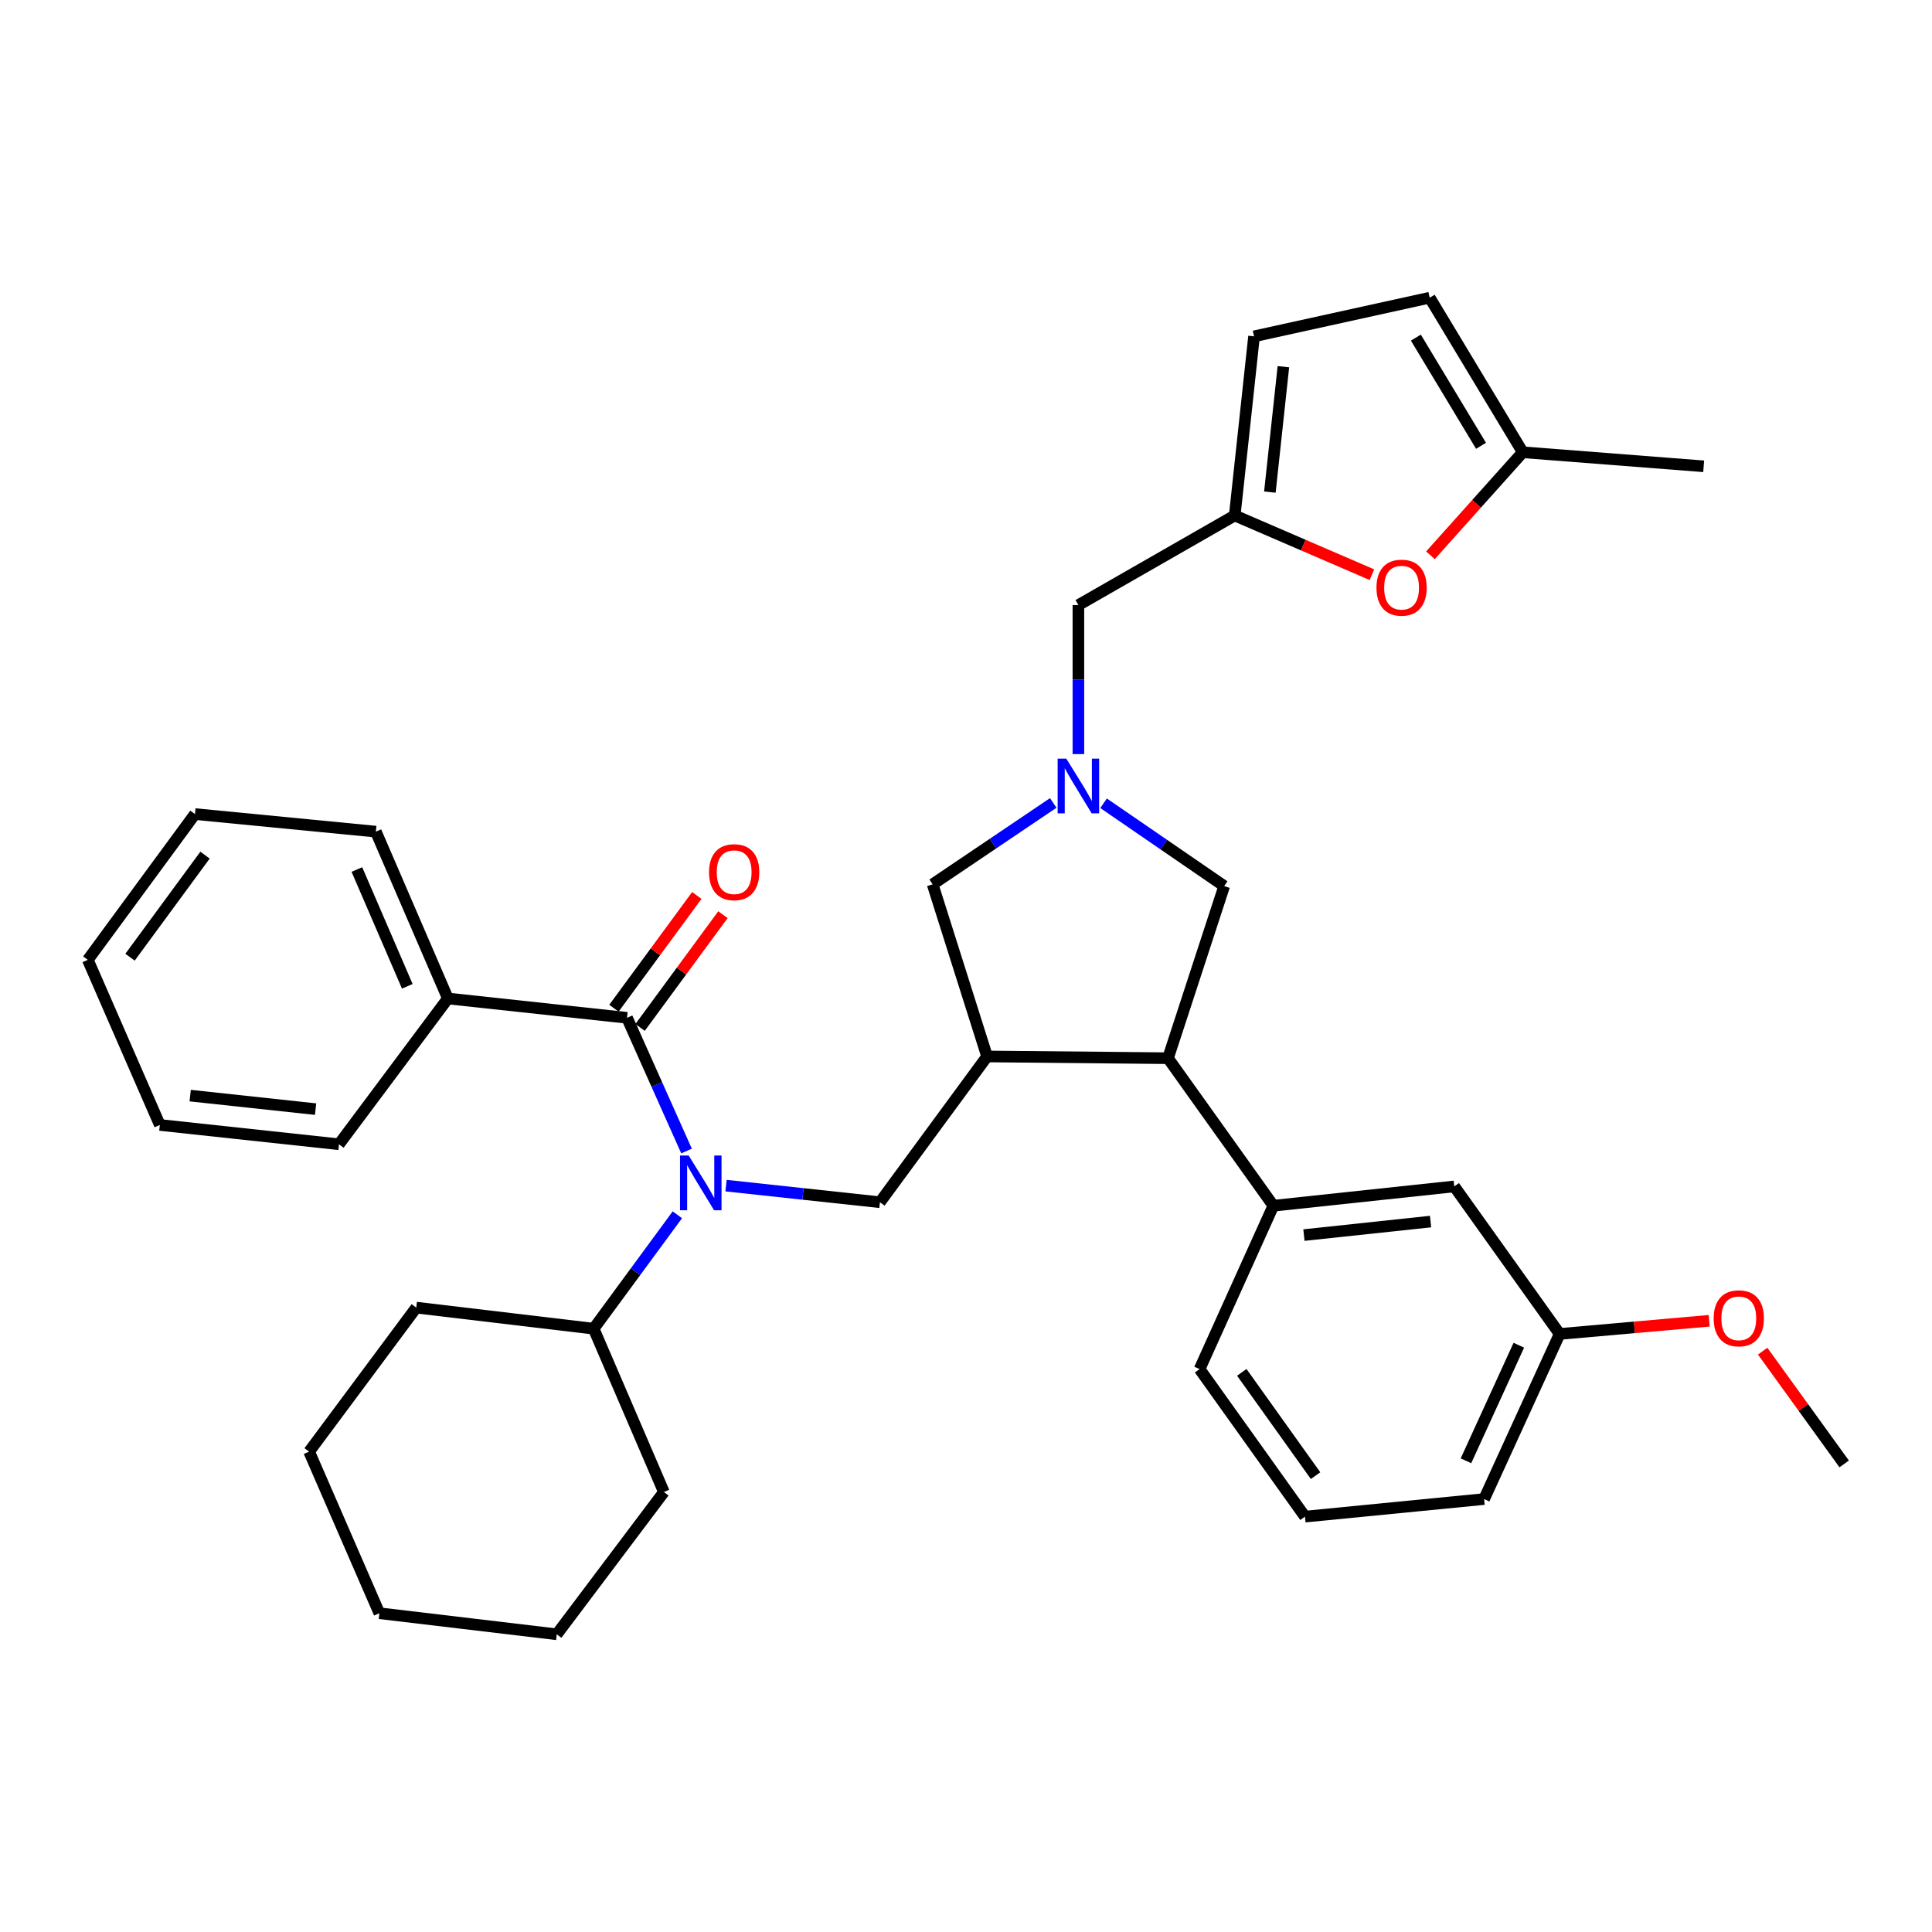 <?xml version='1.0' encoding='iso-8859-1'?>
<svg version='1.1' baseProfile='full'
              xmlns='http://www.w3.org/2000/svg'
                      xmlns:rdkit='http://www.rdkit.org/xml'
                      xmlns:xlink='http://www.w3.org/1999/xlink'
                  xml:space='preserve'
width='1000px' height='1000px' viewBox='0 0 1000 1000'>
<!-- END OF HEADER -->
<rect style='opacity:1.0;fill:#FFFFFF;stroke:none' width='1000' height='1000' x='0' y='0'> </rect>
<path class='bond-0' d='M 639.093,266.814 L 674.598,282.14' style='fill:none;fill-rule:evenodd;stroke:#000000;stroke-width:6px;stroke-linecap:butt;stroke-linejoin:miter;stroke-opacity:1' />
<path class='bond-0' d='M 674.598,282.14 L 710.103,297.465' style='fill:none;fill-rule:evenodd;stroke:#FF0000;stroke-width:6px;stroke-linecap:butt;stroke-linejoin:miter;stroke-opacity:1' />
<path class='bond-1' d='M 639.093,266.814 L 649.09,174.092' style='fill:none;fill-rule:evenodd;stroke:#000000;stroke-width:6px;stroke-linecap:butt;stroke-linejoin:miter;stroke-opacity:1' />
<path class='bond-1' d='M 657.283,254.706 L 664.281,189.8' style='fill:none;fill-rule:evenodd;stroke:#000000;stroke-width:6px;stroke-linecap:butt;stroke-linejoin:miter;stroke-opacity:1' />
<path class='bond-2' d='M 639.093,266.814 L 558.177,313.185' style='fill:none;fill-rule:evenodd;stroke:#000000;stroke-width:6px;stroke-linecap:butt;stroke-linejoin:miter;stroke-opacity:1' />
<path class='bond-3' d='M 545.162,415.602 L 513.945,436.663' style='fill:none;fill-rule:evenodd;stroke:#0000FF;stroke-width:6px;stroke-linecap:butt;stroke-linejoin:miter;stroke-opacity:1' />
<path class='bond-3' d='M 513.945,436.663 L 482.728,457.724' style='fill:none;fill-rule:evenodd;stroke:#000000;stroke-width:6px;stroke-linecap:butt;stroke-linejoin:miter;stroke-opacity:1' />
<path class='bond-4' d='M 558.177,390.32 L 558.177,351.752' style='fill:none;fill-rule:evenodd;stroke:#0000FF;stroke-width:6px;stroke-linecap:butt;stroke-linejoin:miter;stroke-opacity:1' />
<path class='bond-4' d='M 558.177,351.752 L 558.177,313.185' style='fill:none;fill-rule:evenodd;stroke:#000000;stroke-width:6px;stroke-linecap:butt;stroke-linejoin:miter;stroke-opacity:1' />
<path class='bond-5' d='M 571.206,415.767 L 602.421,437.203' style='fill:none;fill-rule:evenodd;stroke:#0000FF;stroke-width:6px;stroke-linecap:butt;stroke-linejoin:miter;stroke-opacity:1' />
<path class='bond-5' d='M 602.421,437.203 L 633.637,458.638' style='fill:none;fill-rule:evenodd;stroke:#000000;stroke-width:6px;stroke-linecap:butt;stroke-linejoin:miter;stroke-opacity:1' />
<path class='bond-6' d='M 740.392,287.422 L 764.287,260.755' style='fill:none;fill-rule:evenodd;stroke:#FF0000;stroke-width:6px;stroke-linecap:butt;stroke-linejoin:miter;stroke-opacity:1' />
<path class='bond-6' d='M 764.287,260.755 L 788.183,234.088' style='fill:none;fill-rule:evenodd;stroke:#000000;stroke-width:6px;stroke-linecap:butt;stroke-linejoin:miter;stroke-opacity:1' />
<path class='bond-7' d='M 649.09,174.092 L 740.003,154.087' style='fill:none;fill-rule:evenodd;stroke:#000000;stroke-width:6px;stroke-linecap:butt;stroke-linejoin:miter;stroke-opacity:1' />
<path class='bond-8' d='M 482.728,457.724 L 510.912,546.818' style='fill:none;fill-rule:evenodd;stroke:#000000;stroke-width:6px;stroke-linecap:butt;stroke-linejoin:miter;stroke-opacity:1' />
<path class='bond-9' d='M 510.912,546.818 L 604.548,547.723' style='fill:none;fill-rule:evenodd;stroke:#000000;stroke-width:6px;stroke-linecap:butt;stroke-linejoin:miter;stroke-opacity:1' />
<path class='bond-10' d='M 510.912,546.818 L 455.458,622.277' style='fill:none;fill-rule:evenodd;stroke:#000000;stroke-width:6px;stroke-linecap:butt;stroke-linejoin:miter;stroke-opacity:1' />
<path class='bond-11' d='M 604.548,547.723 L 659.088,624.086' style='fill:none;fill-rule:evenodd;stroke:#000000;stroke-width:6px;stroke-linecap:butt;stroke-linejoin:miter;stroke-opacity:1' />
<path class='bond-12' d='M 604.548,547.723 L 633.637,458.638' style='fill:none;fill-rule:evenodd;stroke:#000000;stroke-width:6px;stroke-linecap:butt;stroke-linejoin:miter;stroke-opacity:1' />
<path class='bond-13' d='M 455.458,622.277 L 415.628,617.979' style='fill:none;fill-rule:evenodd;stroke:#000000;stroke-width:6px;stroke-linecap:butt;stroke-linejoin:miter;stroke-opacity:1' />
<path class='bond-13' d='M 415.628,617.979 L 375.798,613.681' style='fill:none;fill-rule:evenodd;stroke:#0000FF;stroke-width:6px;stroke-linecap:butt;stroke-linejoin:miter;stroke-opacity:1' />
<path class='bond-14' d='M 350.6,628.771 L 328.936,658.25' style='fill:none;fill-rule:evenodd;stroke:#0000FF;stroke-width:6px;stroke-linecap:butt;stroke-linejoin:miter;stroke-opacity:1' />
<path class='bond-14' d='M 328.936,658.25 L 307.272,687.729' style='fill:none;fill-rule:evenodd;stroke:#000000;stroke-width:6px;stroke-linecap:butt;stroke-linejoin:miter;stroke-opacity:1' />
<path class='bond-15' d='M 355.353,595.77 L 339.949,561.296' style='fill:none;fill-rule:evenodd;stroke:#0000FF;stroke-width:6px;stroke-linecap:butt;stroke-linejoin:miter;stroke-opacity:1' />
<path class='bond-15' d='M 339.949,561.296 L 324.544,526.822' style='fill:none;fill-rule:evenodd;stroke:#000000;stroke-width:6px;stroke-linecap:butt;stroke-linejoin:miter;stroke-opacity:1' />
<path class='bond-16' d='M 331.308,531.793 L 352.751,502.614' style='fill:none;fill-rule:evenodd;stroke:#000000;stroke-width:6px;stroke-linecap:butt;stroke-linejoin:miter;stroke-opacity:1' />
<path class='bond-16' d='M 352.751,502.614 L 374.195,473.435' style='fill:none;fill-rule:evenodd;stroke:#FF0000;stroke-width:6px;stroke-linecap:butt;stroke-linejoin:miter;stroke-opacity:1' />
<path class='bond-16' d='M 317.781,521.852 L 339.224,492.673' style='fill:none;fill-rule:evenodd;stroke:#000000;stroke-width:6px;stroke-linecap:butt;stroke-linejoin:miter;stroke-opacity:1' />
<path class='bond-16' d='M 339.224,492.673 L 360.667,463.494' style='fill:none;fill-rule:evenodd;stroke:#FF0000;stroke-width:6px;stroke-linecap:butt;stroke-linejoin:miter;stroke-opacity:1' />
<path class='bond-17' d='M 324.544,526.822 L 231.822,516.815' style='fill:none;fill-rule:evenodd;stroke:#000000;stroke-width:6px;stroke-linecap:butt;stroke-linejoin:miter;stroke-opacity:1' />
<path class='bond-18' d='M 231.822,516.815 L 194.545,430.454' style='fill:none;fill-rule:evenodd;stroke:#000000;stroke-width:6px;stroke-linecap:butt;stroke-linejoin:miter;stroke-opacity:1' />
<path class='bond-18' d='M 210.818,510.514 L 184.724,450.061' style='fill:none;fill-rule:evenodd;stroke:#000000;stroke-width:6px;stroke-linecap:butt;stroke-linejoin:miter;stroke-opacity:1' />
<path class='bond-19' d='M 231.822,516.815 L 175.454,592.274' style='fill:none;fill-rule:evenodd;stroke:#000000;stroke-width:6px;stroke-linecap:butt;stroke-linejoin:miter;stroke-opacity:1' />
<path class='bond-20' d='M 194.545,430.454 L 100.909,421.361' style='fill:none;fill-rule:evenodd;stroke:#000000;stroke-width:6px;stroke-linecap:butt;stroke-linejoin:miter;stroke-opacity:1' />
<path class='bond-21' d='M 175.454,592.274 L 82.732,582.277' style='fill:none;fill-rule:evenodd;stroke:#000000;stroke-width:6px;stroke-linecap:butt;stroke-linejoin:miter;stroke-opacity:1' />
<path class='bond-21' d='M 163.345,574.084 L 98.44,567.086' style='fill:none;fill-rule:evenodd;stroke:#000000;stroke-width:6px;stroke-linecap:butt;stroke-linejoin:miter;stroke-opacity:1' />
<path class='bond-22' d='M 307.272,687.729 L 215.454,676.817' style='fill:none;fill-rule:evenodd;stroke:#000000;stroke-width:6px;stroke-linecap:butt;stroke-linejoin:miter;stroke-opacity:1' />
<path class='bond-23' d='M 307.272,687.729 L 343.635,772.272' style='fill:none;fill-rule:evenodd;stroke:#000000;stroke-width:6px;stroke-linecap:butt;stroke-linejoin:miter;stroke-opacity:1' />
<path class='bond-24' d='M 215.454,676.817 L 160,751.363' style='fill:none;fill-rule:evenodd;stroke:#000000;stroke-width:6px;stroke-linecap:butt;stroke-linejoin:miter;stroke-opacity:1' />
<path class='bond-25' d='M 807.274,690.452 L 768.178,775.909' style='fill:none;fill-rule:evenodd;stroke:#000000;stroke-width:6px;stroke-linecap:butt;stroke-linejoin:miter;stroke-opacity:1' />
<path class='bond-25' d='M 786.144,696.287 L 758.777,756.107' style='fill:none;fill-rule:evenodd;stroke:#000000;stroke-width:6px;stroke-linecap:butt;stroke-linejoin:miter;stroke-opacity:1' />
<path class='bond-26' d='M 807.274,690.452 L 752.724,614.089' style='fill:none;fill-rule:evenodd;stroke:#000000;stroke-width:6px;stroke-linecap:butt;stroke-linejoin:miter;stroke-opacity:1' />
<path class='bond-27' d='M 807.274,690.452 L 845.971,687.039' style='fill:none;fill-rule:evenodd;stroke:#000000;stroke-width:6px;stroke-linecap:butt;stroke-linejoin:miter;stroke-opacity:1' />
<path class='bond-27' d='M 845.971,687.039 L 884.669,683.625' style='fill:none;fill-rule:evenodd;stroke:#FF0000;stroke-width:6px;stroke-linecap:butt;stroke-linejoin:miter;stroke-opacity:1' />
<path class='bond-28' d='M 752.724,614.089 L 659.088,624.086' style='fill:none;fill-rule:evenodd;stroke:#000000;stroke-width:6px;stroke-linecap:butt;stroke-linejoin:miter;stroke-opacity:1' />
<path class='bond-28' d='M 740.461,632.281 L 674.916,639.279' style='fill:none;fill-rule:evenodd;stroke:#000000;stroke-width:6px;stroke-linecap:butt;stroke-linejoin:miter;stroke-opacity:1' />
<path class='bond-29' d='M 659.088,624.086 L 620.906,708.639' style='fill:none;fill-rule:evenodd;stroke:#000000;stroke-width:6px;stroke-linecap:butt;stroke-linejoin:miter;stroke-opacity:1' />
<path class='bond-30' d='M 620.906,708.639 L 675.456,785.003' style='fill:none;fill-rule:evenodd;stroke:#000000;stroke-width:6px;stroke-linecap:butt;stroke-linejoin:miter;stroke-opacity:1' />
<path class='bond-30' d='M 642.749,710.335 L 680.933,763.79' style='fill:none;fill-rule:evenodd;stroke:#000000;stroke-width:6px;stroke-linecap:butt;stroke-linejoin:miter;stroke-opacity:1' />
<path class='bond-31' d='M 768.178,775.909 L 675.456,785.003' style='fill:none;fill-rule:evenodd;stroke:#000000;stroke-width:6px;stroke-linecap:butt;stroke-linejoin:miter;stroke-opacity:1' />
<path class='bond-32' d='M 912.35,699.361 L 933.448,728.542' style='fill:none;fill-rule:evenodd;stroke:#FF0000;stroke-width:6px;stroke-linecap:butt;stroke-linejoin:miter;stroke-opacity:1' />
<path class='bond-32' d='M 933.448,728.542 L 954.545,757.723' style='fill:none;fill-rule:evenodd;stroke:#000000;stroke-width:6px;stroke-linecap:butt;stroke-linejoin:miter;stroke-opacity:1' />
<path class='bond-33' d='M 343.635,772.272 L 288.181,845.913' style='fill:none;fill-rule:evenodd;stroke:#000000;stroke-width:6px;stroke-linecap:butt;stroke-linejoin:miter;stroke-opacity:1' />
<path class='bond-34' d='M 160,751.363 L 196.363,835.001' style='fill:none;fill-rule:evenodd;stroke:#000000;stroke-width:6px;stroke-linecap:butt;stroke-linejoin:miter;stroke-opacity:1' />
<path class='bond-35' d='M 288.181,845.913 L 196.363,835.001' style='fill:none;fill-rule:evenodd;stroke:#000000;stroke-width:6px;stroke-linecap:butt;stroke-linejoin:miter;stroke-opacity:1' />
<path class='bond-36' d='M 100.909,421.361 L 45.455,496.82' style='fill:none;fill-rule:evenodd;stroke:#000000;stroke-width:6px;stroke-linecap:butt;stroke-linejoin:miter;stroke-opacity:1' />
<path class='bond-36' d='M 106.118,442.621 L 67.3,495.442' style='fill:none;fill-rule:evenodd;stroke:#000000;stroke-width:6px;stroke-linecap:butt;stroke-linejoin:miter;stroke-opacity:1' />
<path class='bond-37' d='M 82.732,582.277 L 45.455,496.82' style='fill:none;fill-rule:evenodd;stroke:#000000;stroke-width:6px;stroke-linecap:butt;stroke-linejoin:miter;stroke-opacity:1' />
<path class='bond-38' d='M 788.183,234.088 L 740.003,154.087' style='fill:none;fill-rule:evenodd;stroke:#000000;stroke-width:6px;stroke-linecap:butt;stroke-linejoin:miter;stroke-opacity:1' />
<path class='bond-38' d='M 766.575,230.749 L 732.849,174.748' style='fill:none;fill-rule:evenodd;stroke:#000000;stroke-width:6px;stroke-linecap:butt;stroke-linejoin:miter;stroke-opacity:1' />
<path class='bond-39' d='M 788.183,234.088 L 881.819,241.363' style='fill:none;fill-rule:evenodd;stroke:#000000;stroke-width:6px;stroke-linecap:butt;stroke-linejoin:miter;stroke-opacity:1' />
<path  class='atom-1' d='M 551.917 392.661
L 561.197 407.661
Q 562.117 409.141, 563.597 411.821
Q 565.077 414.501, 565.157 414.661
L 565.157 392.661
L 568.917 392.661
L 568.917 420.981
L 565.037 420.981
L 555.077 404.581
Q 553.917 402.661, 552.677 400.461
Q 551.477 398.261, 551.117 397.581
L 551.117 420.981
L 547.437 420.981
L 547.437 392.661
L 551.917 392.661
' fill='#0000FF'/>
<path  class='atom-3' d='M 712.454 304.172
Q 712.454 297.372, 715.814 293.572
Q 719.174 289.772, 725.454 289.772
Q 731.734 289.772, 735.094 293.572
Q 738.454 297.372, 738.454 304.172
Q 738.454 311.052, 735.054 314.972
Q 731.654 318.852, 725.454 318.852
Q 719.214 318.852, 715.814 314.972
Q 712.454 311.092, 712.454 304.172
M 725.454 315.652
Q 729.774 315.652, 732.094 312.772
Q 734.454 309.852, 734.454 304.172
Q 734.454 298.612, 732.094 295.812
Q 729.774 292.972, 725.454 292.972
Q 721.134 292.972, 718.774 295.772
Q 716.454 298.572, 716.454 304.172
Q 716.454 309.892, 718.774 312.772
Q 721.134 315.652, 725.454 315.652
' fill='#FF0000'/>
<path  class='atom-10' d='M 356.466 598.11
L 365.746 613.11
Q 366.666 614.59, 368.146 617.27
Q 369.626 619.95, 369.706 620.11
L 369.706 598.11
L 373.466 598.11
L 373.466 626.43
L 369.586 626.43
L 359.626 610.03
Q 358.466 608.11, 357.226 605.91
Q 356.026 603.71, 355.666 603.03
L 355.666 626.43
L 351.986 626.43
L 351.986 598.11
L 356.466 598.11
' fill='#0000FF'/>
<path  class='atom-12' d='M 366.998 451.443
Q 366.998 444.643, 370.358 440.843
Q 373.718 437.043, 379.998 437.043
Q 386.278 437.043, 389.638 440.843
Q 392.998 444.643, 392.998 451.443
Q 392.998 458.323, 389.598 462.243
Q 386.198 466.123, 379.998 466.123
Q 373.758 466.123, 370.358 462.243
Q 366.998 458.363, 366.998 451.443
M 379.998 462.923
Q 384.318 462.923, 386.638 460.043
Q 388.998 457.123, 388.998 451.443
Q 388.998 445.883, 386.638 443.083
Q 384.318 440.243, 379.998 440.243
Q 375.678 440.243, 373.318 443.043
Q 370.998 445.843, 370.998 451.443
Q 370.998 457.163, 373.318 460.043
Q 375.678 462.923, 379.998 462.923
' fill='#FF0000'/>
<path  class='atom-24' d='M 886.996 682.353
Q 886.996 675.553, 890.356 671.753
Q 893.716 667.953, 899.996 667.953
Q 906.276 667.953, 909.636 671.753
Q 912.996 675.553, 912.996 682.353
Q 912.996 689.233, 909.596 693.153
Q 906.196 697.033, 899.996 697.033
Q 893.756 697.033, 890.356 693.153
Q 886.996 689.273, 886.996 682.353
M 899.996 693.833
Q 904.316 693.833, 906.636 690.953
Q 908.996 688.033, 908.996 682.353
Q 908.996 676.793, 906.636 673.993
Q 904.316 671.153, 899.996 671.153
Q 895.676 671.153, 893.316 673.953
Q 890.996 676.753, 890.996 682.353
Q 890.996 688.073, 893.316 690.953
Q 895.676 693.833, 899.996 693.833
' fill='#FF0000'/>
</svg>
